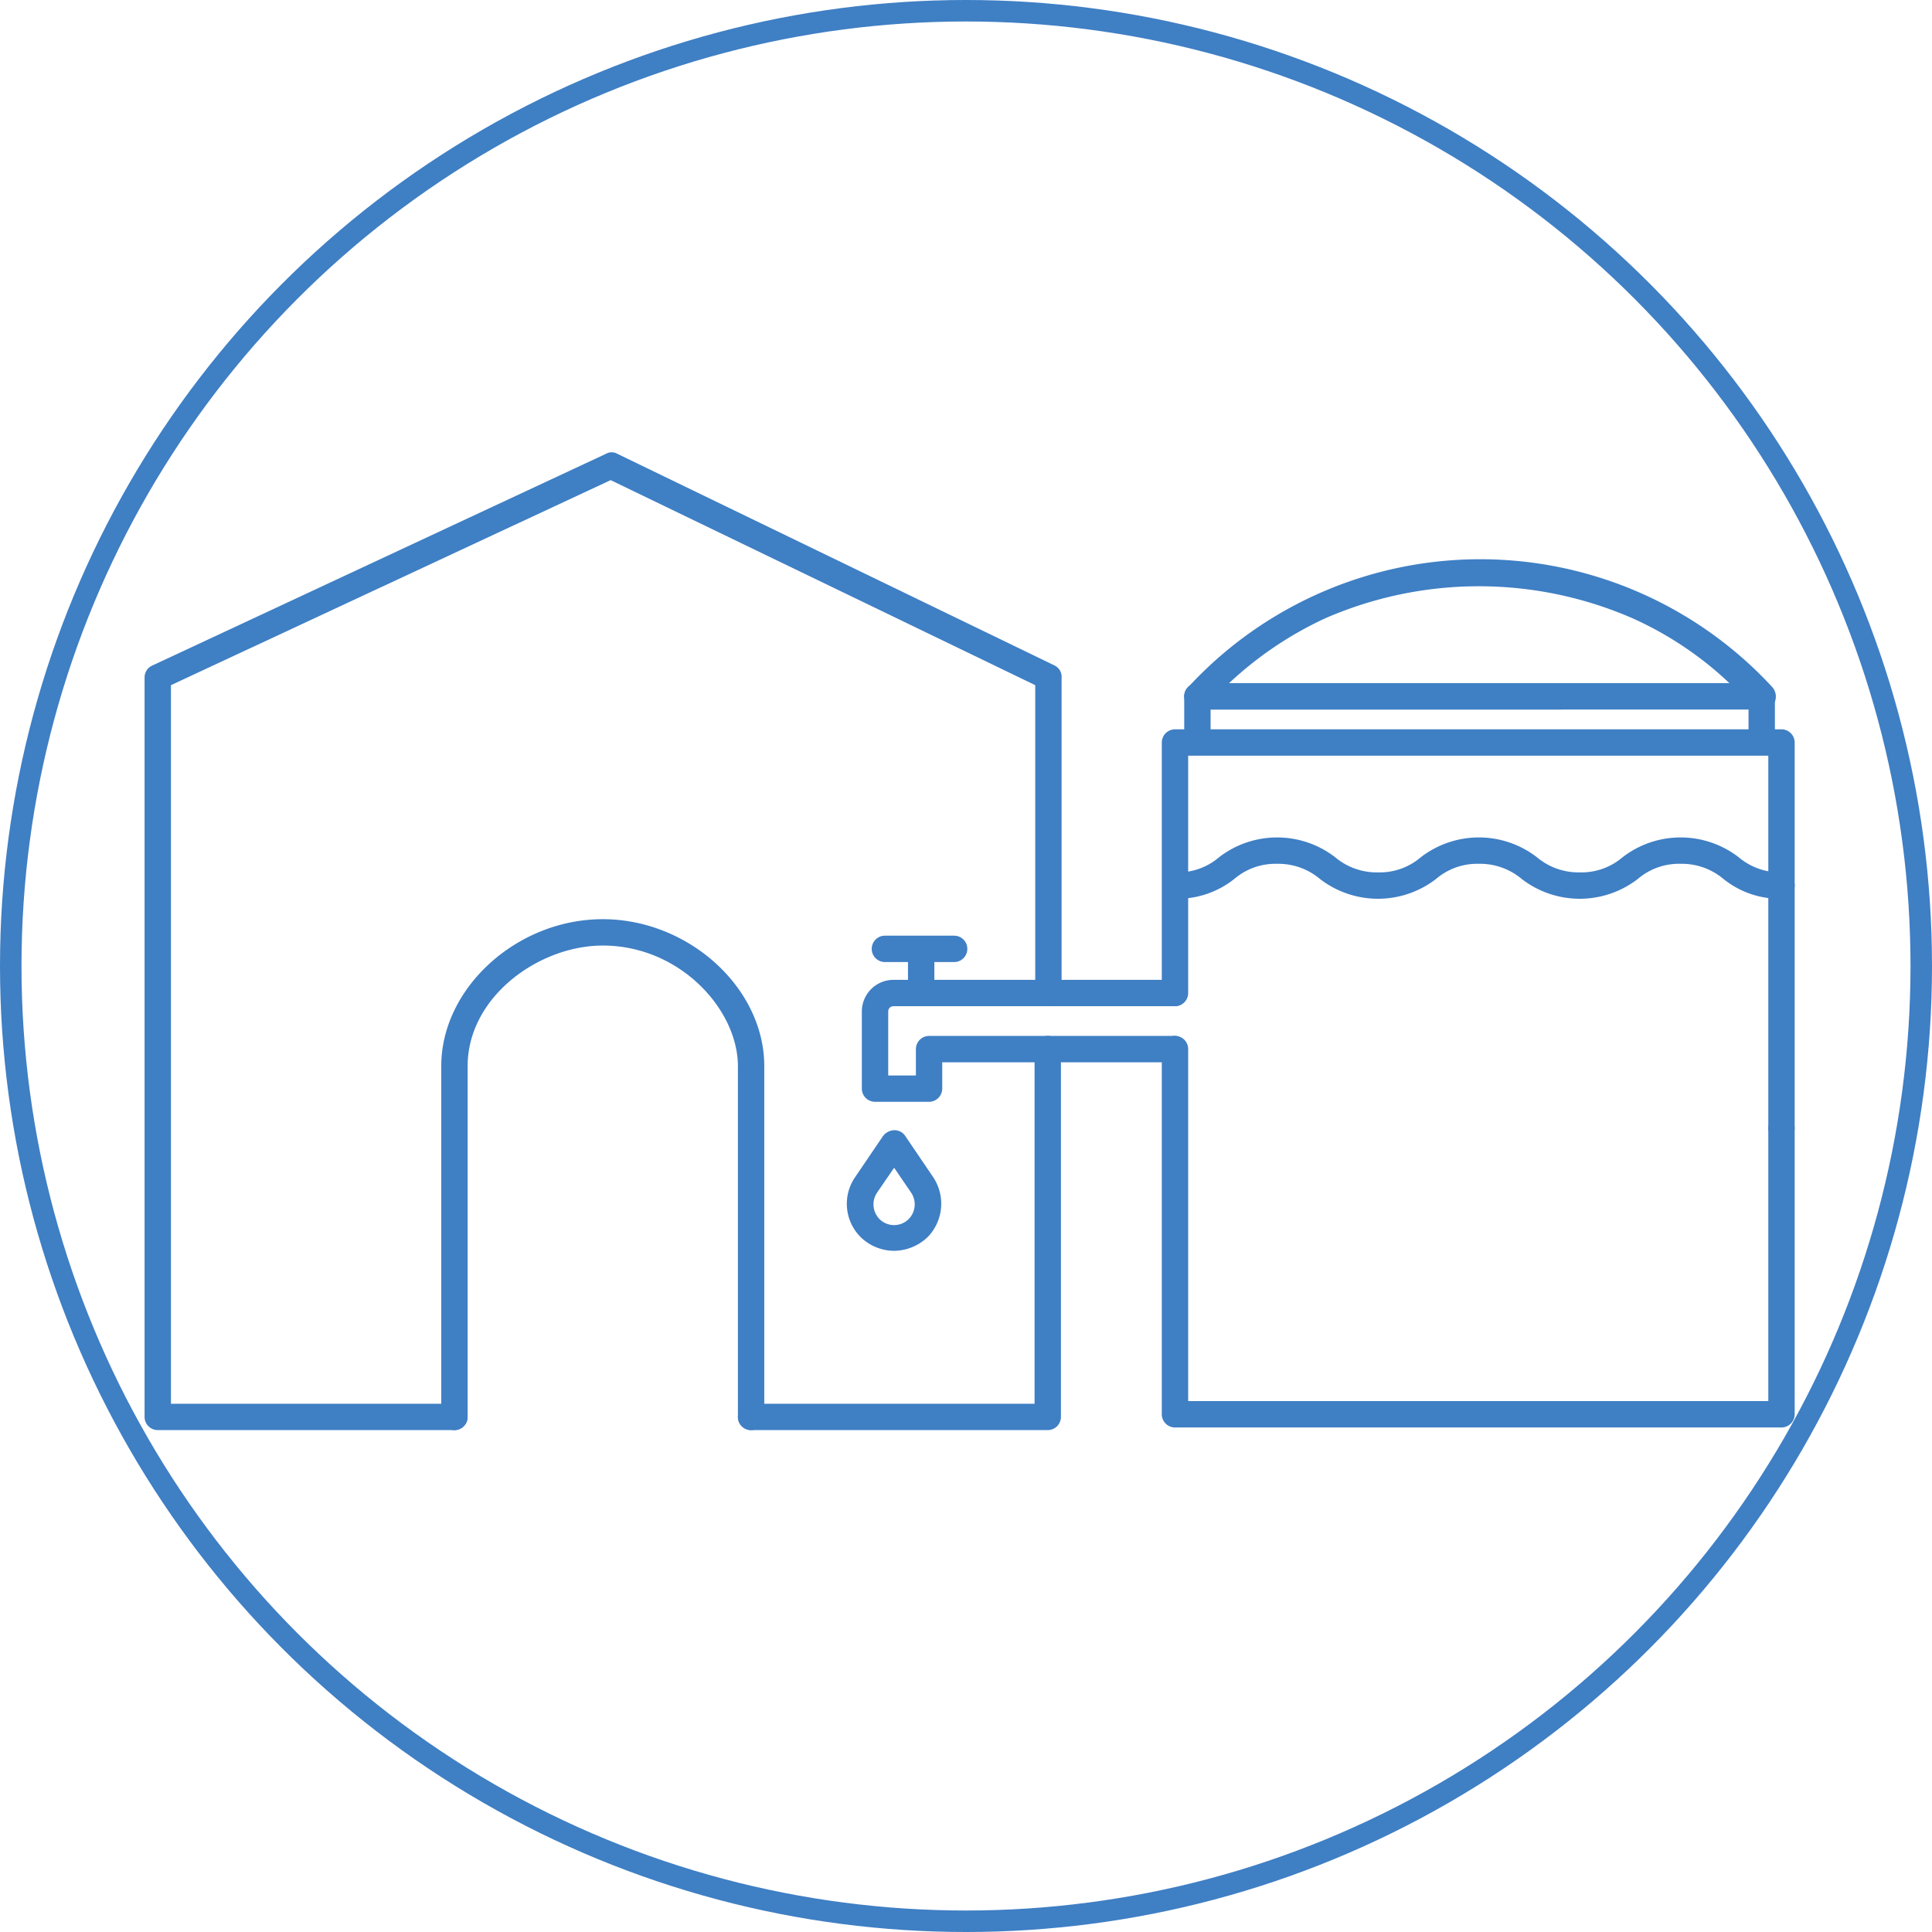 <svg id="Group_20646" data-name="Group 20646" xmlns="http://www.w3.org/2000/svg" viewBox="0 0 179.8 179.8">
  <defs>
    <style>
      .cls-1 {
        fill: #3f7fc4;
      }

      .cls-2, .cls-3 {
        fill: none;
        stroke: #3f7fc4;
        stroke-miterlimit: 10;
      }

      .cls-2 {
        stroke-linecap: round;
        stroke-linejoin: round;
        stroke-width: 4.029px;
      }

      .cls-3 {
        stroke-width: 2px;
      }
    </style>
  </defs>
  <g id="Group_20645" data-name="Group 20645" transform="translate(13.455 42.091)">
    <path id="Path_12076" data-name="Path 12076" class="cls-1" d="M140.136,193.189H112.527a1.227,1.227,0,1,1,0-2.454h26.382V157.727a1.227,1.227,0,0,1,2.454,0v34.235A1.231,1.231,0,0,1,140.136,193.189Z" transform="translate(-56.083 -102.188)"/>
    <path id="Path_12077" data-name="Path 12077" class="cls-2" d="M113.3,214.3" transform="translate(-56.856 -124.526)"/>
    <path id="Path_12078" data-name="Path 12078" class="cls-1" d="M50.136,158.976H22.527a1.231,1.231,0,0,1-1.227-1.227V88.912a1.212,1.212,0,0,1,.736-1.1L64.247,68.113a1.054,1.054,0,0,1,1.043,0l40.677,19.694a1.159,1.159,0,0,1,.675,1.1V118.3a1.227,1.227,0,0,1-2.454,0V89.648L64.676,70.567,23.754,89.648v66.874H50.136a1.227,1.227,0,0,1,0,2.454Z" transform="translate(-21.3 -67.975)"/>
    <path id="Path_12079" data-name="Path 12079" class="cls-1" d="M233.349,132.106a8.351,8.351,0,0,1-5.4-1.841,6.01,6.01,0,0,0-3.988-1.411,5.889,5.889,0,0,0-3.988,1.411,8.839,8.839,0,0,1-10.8,0,6.01,6.01,0,0,0-3.988-1.411,5.889,5.889,0,0,0-3.988,1.411,8.839,8.839,0,0,1-10.8,0,6.01,6.01,0,0,0-3.988-1.411,5.889,5.889,0,0,0-3.988,1.411,8.49,8.49,0,0,1-5.4,1.841,1.227,1.227,0,1,1,0-2.454,5.889,5.889,0,0,0,3.988-1.411,8.839,8.839,0,0,1,10.8,0,6.01,6.01,0,0,0,3.988,1.411,5.889,5.889,0,0,0,3.988-1.411,8.839,8.839,0,0,1,10.8,0,6.01,6.01,0,0,0,3.988,1.411,5.889,5.889,0,0,0,3.988-1.411,8.839,8.839,0,0,1,10.8,0,6.01,6.01,0,0,0,3.988,1.411,1.227,1.227,0,0,1,0,2.454Z" transform="translate(-81.01 -90.555)"/>
    <path id="Path_12080" data-name="Path 12080" class="cls-1" d="M132.225,182.028a4.464,4.464,0,0,1-3.129-1.288,4.371,4.371,0,0,1-.491-5.583l2.577-3.8a1.366,1.366,0,0,1,1.043-.552,1.205,1.205,0,0,1,1.043.552l2.577,3.8a4.449,4.449,0,0,1-.491,5.583h0A4.573,4.573,0,0,1,132.225,182.028Zm0-7.73-1.6,2.331a1.957,1.957,0,0,0,.245,2.454,1.926,1.926,0,0,0,2.7,0h0a1.95,1.95,0,0,0,.245-2.454Z" transform="translate(-62.467 -107.714)"/>
    <path id="Path_12081" data-name="Path 12081" class="cls-1" d="M232.759,98.188H180.241a1.212,1.212,0,0,1-1.1-.736,1.235,1.235,0,0,1,.245-1.35,36.983,36.983,0,0,1,54.358,0,1.337,1.337,0,0,1,.245,1.35A1.288,1.288,0,0,1,232.759,98.188Zm-49.573-2.454h46.567a32.349,32.349,0,0,0-8.957-6.013,35.783,35.783,0,0,0-28.713,0A33.97,33.97,0,0,0,183.186,95.734Z" transform="translate(-82.261 -74.246)"/>
    <path id="Path_12082" data-name="Path 12082" class="cls-1" d="M265.827,109.5a1.231,1.231,0,0,1-1.227-1.227v-4.049a1.227,1.227,0,0,1,2.454,0v4.049A1.231,1.231,0,0,1,265.827,109.5Z" transform="translate(-115.329 -81.511)"/>
    <path id="Path_12083" data-name="Path 12083" class="cls-1" d="M213.971,105.454H180.227a1.227,1.227,0,0,1,0-2.454h33.744a1.227,1.227,0,0,1,0,2.454Z" transform="translate(-82.247 -81.511)"/>
    <path id="Path_12084" data-name="Path 12084" class="cls-1" d="M180.227,109.5A1.231,1.231,0,0,1,179,108.276v-4.049a1.227,1.227,0,0,1,2.454,0v4.049A1.231,1.231,0,0,1,180.227,109.5Z" transform="translate(-82.247 -81.511)"/>
    <path id="Path_12085" data-name="Path 12085" class="cls-1" d="M136.358,159.35h-5.031a1.231,1.231,0,0,1-1.227-1.227v-7.178A2.946,2.946,0,0,1,133.045,148h26.136a1.227,1.227,0,1,1,0,2.454H133.045a.484.484,0,0,0-.491.491V156.9h2.577v-2.454a1.231,1.231,0,0,1,1.227-1.227h22.823a1.227,1.227,0,0,1,0,2.454h-21.6v2.454A1.231,1.231,0,0,1,136.358,159.35Z" transform="translate(-63.348 -98.903)"/>
    <path id="Path_12086" data-name="Path 12086" class="cls-1" d="M95.136,186.348a1.231,1.231,0,0,1-1.227-1.227v-32.64c0-5.276-5.4-11.228-12.577-11.228-5.951,0-12.577,4.786-12.577,11.228v32.64a1.227,1.227,0,0,1-2.454,0v-32.64c0-7.3,7.056-13.682,15.031-13.682s15.031,6.381,15.031,13.682v32.64A1.231,1.231,0,0,1,95.136,186.348Z" transform="translate(-38.691 -95.347)"/>
    <g id="Group_20644" data-name="Group 20644" transform="translate(94.667 25.783)">
      <path id="Path_12087" data-name="Path 12087" class="cls-1" d="M233.271,148.345a1.231,1.231,0,0,1-1.227-1.227V112.454h-53.99v22.087a1.227,1.227,0,0,1-2.454,0V111.227A1.231,1.231,0,0,1,176.827,110h56.444a1.231,1.231,0,0,1,1.227,1.227v35.891A1.231,1.231,0,0,1,233.271,148.345Z" transform="translate(-175.6 -110)"/>
      <path id="Path_12088" data-name="Path 12088" class="cls-1" d="M233.271,192.943H176.827a1.231,1.231,0,0,1-1.227-1.227V157.727a1.227,1.227,0,0,1,2.454,0v32.762h53.99v-25.4a1.227,1.227,0,0,1,2.454,0v26.627A1.231,1.231,0,0,1,233.271,192.943Z" transform="translate(-175.6 -127.971)"/>
    </g>
    <path id="Path_12089" data-name="Path 12089" class="cls-1" d="M138.327,148.251a1.231,1.231,0,0,1-1.227-1.227v-3.5a1.227,1.227,0,0,1,2.454,0v3.5A1.231,1.231,0,0,1,138.327,148.251Z" transform="translate(-66.054 -96.7)"/>
    <path id="Path_12090" data-name="Path 12090" class="cls-1" d="M139.269,143.754h-6.442a1.227,1.227,0,0,1,0-2.454h6.442a1.227,1.227,0,1,1,0,2.454Z" transform="translate(-63.928 -96.313)"/>
  </g>
  <circle id="Ellipse_438" data-name="Ellipse 438" class="cls-3" cx="88.9" cy="88.9" r="88.9" transform="translate(1 1)"/>
</svg>
